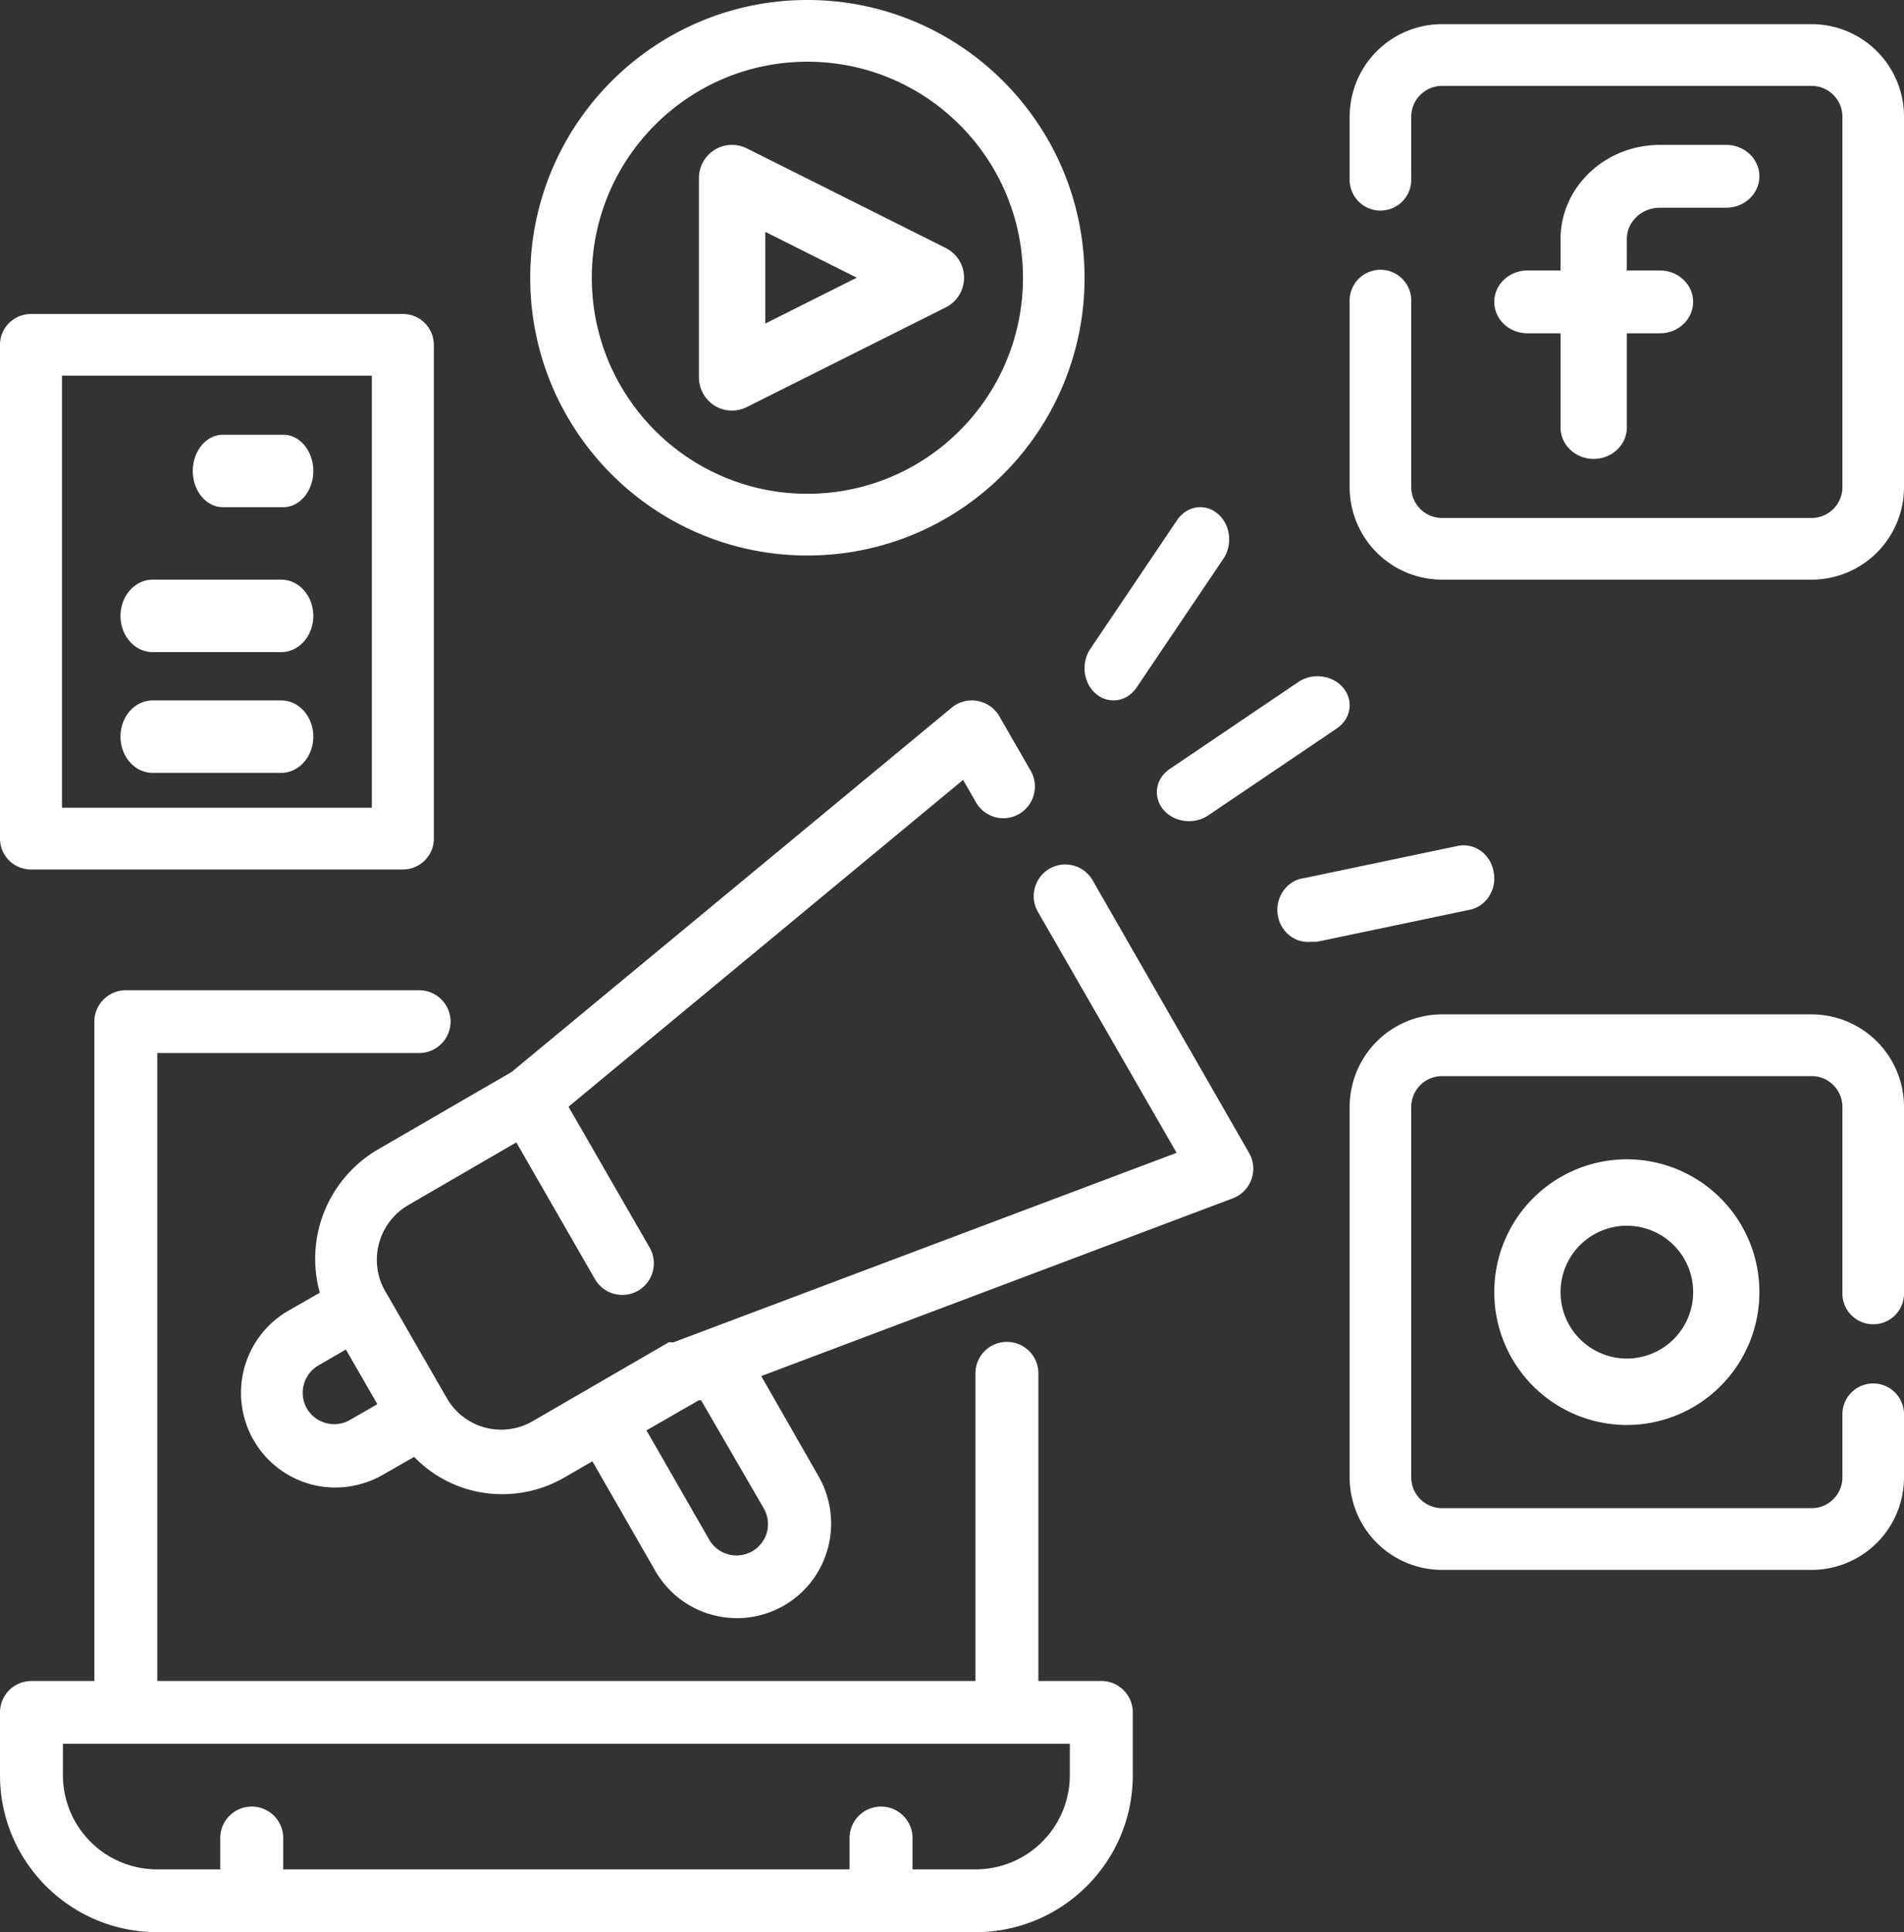 <svg width="69" height="70" viewBox="0 0 69 70" xmlns="http://www.w3.org/2000/svg">
    <rect x="0" y="0" width="69" height="70" fill="#333333" stroke="none"/>
    <g fill="#FFF" fill-rule="nonzero">
        <path d="M39.91 60.9h-2.28V49.752c0-.628-.51-1.137-1.14-1.137-.63 0-1.14.51-1.14 1.137V60.9H5.7V38.15h9.488c.63 0 1.14-.51 1.14-1.137 0-.629-.51-1.138-1.14-1.138H4.56c-.63 0-1.14.51-1.14 1.138V60.9H1.14C.51 60.9 0 61.41 0 62.038v2.275C0 67.453 2.553 70 5.701 70H35.35c3.149 0 5.702-2.546 5.702-5.688v-2.274c0-.629-.51-1.138-1.14-1.138zm-1.14 3.413a3.417 3.417 0 0 1-3.42 3.412h-2.281v-1.137c0-.629-.511-1.138-1.14-1.138-.63 0-1.141.51-1.141 1.138v1.137H10.263v-1.137c0-.629-.51-1.138-1.14-1.138-.63 0-1.14.51-1.14 1.138v1.137H5.7a3.417 3.417 0 0 1-3.42-3.412v-1.138H38.77v1.138zM60.157 7.525h2.402c.663 0 1.2-.51 1.2-1.138 0-.628-.537-1.137-1.2-1.137h-2.402c-1.99 0-3.603 1.528-3.603 3.412V9.8h-1.201c-.663 0-1.201.51-1.201 1.137 0 .629.538 1.138 1.2 1.138h1.202v3.413c0 .628.537 1.137 1.2 1.137.664 0 1.202-.51 1.202-1.137v-3.413h1.2c.664 0 1.202-.51 1.202-1.137 0-.629-.538-1.138-1.201-1.138h-1.201V8.662c0-.628.537-1.137 1.2-1.137z"/>
        <path d="M65.652.875H52.259a3.351 3.351 0 0 0-3.348 3.354v2.236a1.117 1.117 0 1 0 2.232 0V4.23c0-.617.5-1.118 1.116-1.118h13.393c.616 0 1.116.5 1.116 1.118v13.417c0 .617-.5 1.118-1.116 1.118H52.259c-.616 0-1.116-.5-1.116-1.118v-6.709a1.117 1.117 0 1 0-2.232 0v6.709A3.351 3.351 0 0 0 52.26 21h13.393A3.351 3.351 0 0 0 69 17.646V4.229A3.351 3.351 0 0 0 65.652.875zM54.152 46.813a4.808 4.808 0 0 0 4.804 4.812 4.808 4.808 0 0 0 4.803-4.813A4.808 4.808 0 0 0 58.956 42a4.808 4.808 0 0 0-4.804 4.813zm7.206 0a2.404 2.404 0 0 1-2.402 2.406 2.404 2.404 0 0 1-2.402-2.407 2.404 2.404 0 0 1 2.402-2.406 2.404 2.404 0 0 1 2.402 2.407z"/>
        <path d="M65.652 36.75H52.259a3.351 3.351 0 0 0-3.348 3.354v13.417a3.351 3.351 0 0 0 3.348 3.354h13.393A3.351 3.351 0 0 0 69 53.521v-2.236a1.117 1.117 0 1 0-2.232 0v2.236c0 .617-.5 1.118-1.116 1.118H52.259c-.616 0-1.116-.5-1.116-1.118V40.104c0-.617.5-1.118 1.116-1.118h13.393c.616 0 1.116.5 1.116 1.118v6.709a1.117 1.117 0 1 0 2.232 0v-6.709a3.351 3.351 0 0 0-3.348-3.354zM25.894 14.694a1.2 1.2 0 0 0 1.178.049l7.21-3.611a1.204 1.204 0 0 0 0-2.143l-7.21-3.61a1.2 1.2 0 0 0-1.743 1.07v7.222c0 .416.213.803.565 1.023zM27.733 8.4l3.317 1.66-3.317 1.662V8.4z"/>
        <path d="M29.26 20.125c5.547 0 10.044-4.505 10.044-10.063C39.304 4.505 34.807 0 29.259 0c-5.547 0-10.044 4.505-10.044 10.063 0 5.557 4.497 10.062 10.044 10.062zm0-17.889c4.314 0 7.812 3.504 7.812 7.826 0 4.323-3.498 7.827-7.813 7.827-4.314 0-7.812-3.504-7.812-7.826 0-4.323 3.498-7.827 7.812-7.827zM40.352 25.375c.33 0 .64-.173.838-.467l3.145-4.666c.347-.516.253-1.247-.21-1.634-.463-.386-1.12-.282-1.467.234l-3.145 4.666c-.347.516-.253 1.247.21 1.634a.98.98 0 0 0 .629.233zM42.157 29.33c.22.264.565.42.932.42.252 0 .497-.074.698-.21l4.659-3.15c.514-.348.618-1.006.232-1.47-.385-.464-1.115-.558-1.63-.21l-4.658 3.15c-.515.348-.619 1.006-.233 1.47zM54.126 31.577a1.16 1.16 0 0 0-.474-.758 1.061 1.061 0 0 0-.85-.167l-5.513 1.156c-.609.064-1.053.633-.992 1.271.06.638.604 1.104 1.213 1.04h.22l5.514-1.155a1.1 1.1 0 0 0 .723-.497c.166-.262.224-.583.159-.89zM1.123 31.5h13.476c.62 0 1.123-.5 1.123-1.118V12.493a1.12 1.12 0 0 0-1.123-1.118H1.123c-.62 0-1.123.5-1.123 1.118v17.889A1.12 1.12 0 0 0 1.123 31.5zm1.123-17.889h11.23v15.653H2.246V13.61z"/>
        <path d="M10.263 15.75H8.079c-.603 0-1.092.588-1.092 1.313 0 .724.49 1.312 1.092 1.312h2.184c.603 0 1.091-.588 1.091-1.313 0-.724-.488-1.312-1.091-1.312zM10.19 21H5.532c-.644 0-1.165.588-1.165 1.313 0 .724.521 1.312 1.165 1.312h4.658c.643 0 1.164-.588 1.164-1.313 0-.724-.521-1.312-1.164-1.312zM10.19 25.375H5.532c-.644 0-1.165.588-1.165 1.313 0 .724.521 1.312 1.165 1.312h4.658c.643 0 1.164-.588 1.164-1.313 0-.724-.521-1.312-1.164-1.312zM39.596 31.892a1.143 1.143 0 0 0-1.98-.003 1.152 1.152 0 0 0-.002 1.147l5.025 8.729-18.23 6.864h-.172l-2.962 1.716-1.972 1.143a2.27 2.27 0 0 1-3.11-.835l-2.279-3.958a2.293 2.293 0 0 1 .855-3.02l3.942-2.288 2.849 4.954c.204.355.582.573.99.572.409.001.786-.216.991-.57.205-.355.205-.792.001-1.146l-2.94-5.102 14.3-11.84.467.812a1.14 1.14 0 0 0 1.561.423 1.15 1.15 0 0 0 .422-1.567l-1.14-1.98a1.14 1.14 0 0 0-.786-.548 1.136 1.136 0 0 0-.934.24L18.54 38.836l-4.854 2.814a4.584 4.584 0 0 0-2.096 5.183l-1.14.652a3.436 3.436 0 0 0-1.687 3.421 3.427 3.427 0 0 0 2.508 2.87c.29.078.588.116.888.115.6-.003 1.188-.16 1.71-.458l1.139-.652a4.417 4.417 0 0 0 3.19 1.35c.801.002 1.588-.211 2.28-.618l.99-.572 2.28 3.97a3.41 3.41 0 0 0 6.254-.826 3.444 3.444 0 0 0-.341-2.606l-2.074-3.626 17.091-6.44a1.148 1.148 0 0 0 .592-1.636l-5.674-9.885zm-26.912 19.55a1.135 1.135 0 0 1-.866.115 1.14 1.14 0 0 1-.695-.526 1.148 1.148 0 0 1 .421-1.567l.991-.572 1.14 1.979-.991.572zm14.994 3.204c.152.263.193.576.114.87a1.143 1.143 0 0 1-2.085.274l-2.279-3.97 1.892-1.087h.09l2.268 3.913z"/>
    </g>
</svg>
